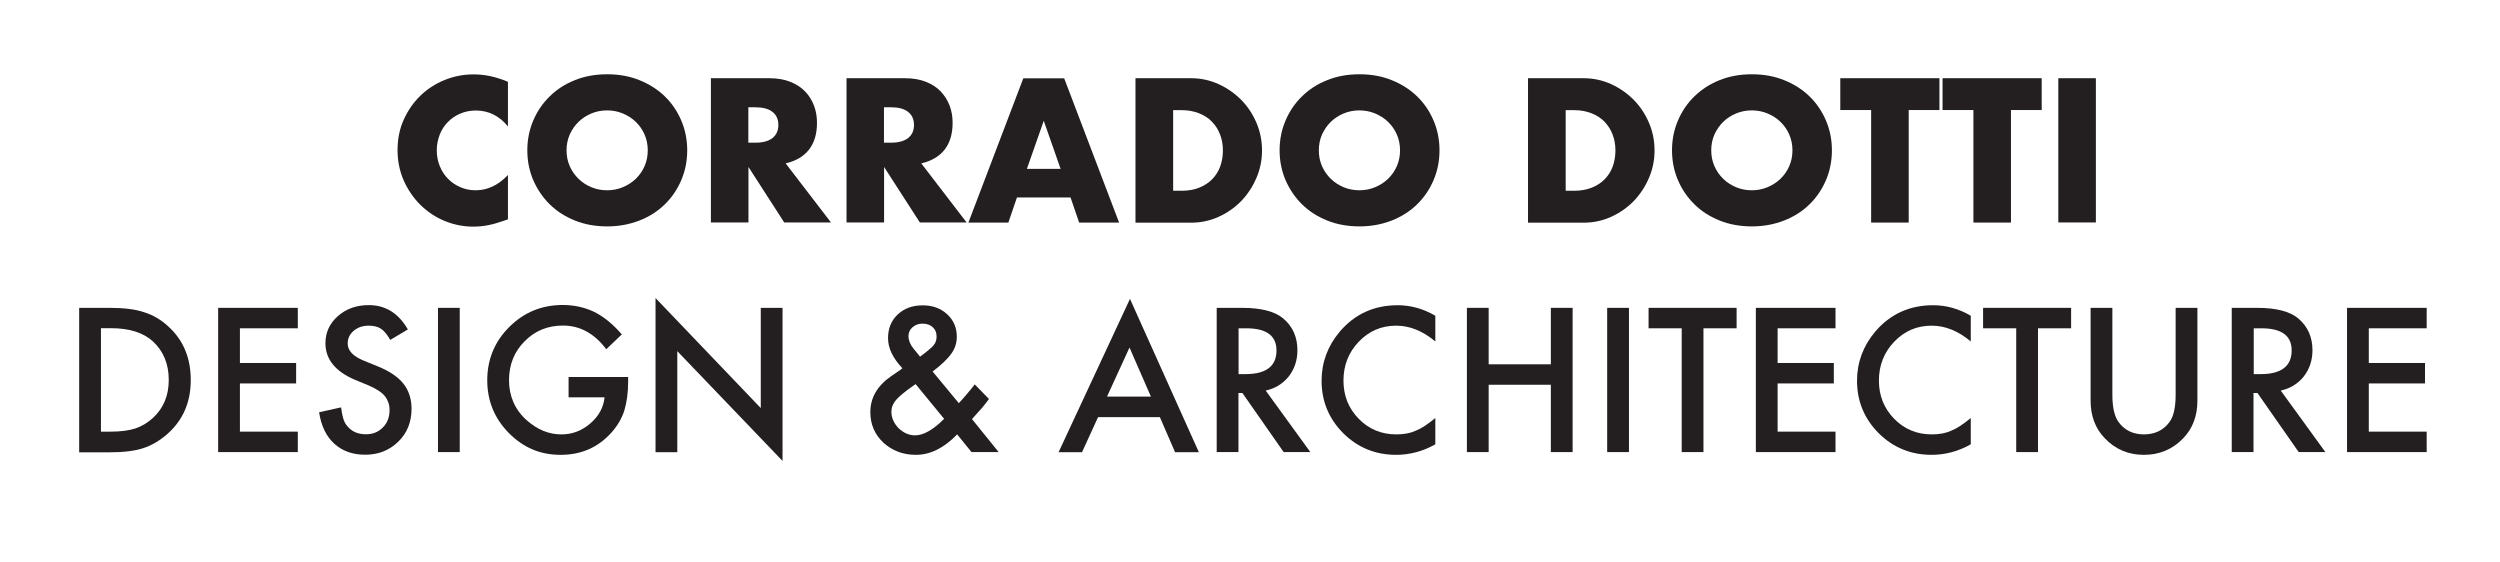 <svg xmlns="http://www.w3.org/2000/svg" id="Layer_1" data-name="Layer 1" viewBox="0 0 209.03 46.99"><defs><style>      .cls-1 {        fill: #231f20;      }    </style></defs><path class="cls-1" d="M42.47,10.57c-.73-.89-1.62-1.33-2.69-1.33-.47,0-.9.09-1.3.26-.4.17-.74.4-1.03.7-.29.29-.52.64-.68,1.05s-.25.84-.25,1.31.08.92.25,1.33c.17.41.39.76.69,1.06.29.3.64.53,1.03.7.39.17.82.26,1.28.26,1,0,1.9-.43,2.7-1.28v3.71l-.32.11c-.48.17-.93.3-1.34.38-.42.08-.83.12-1.23.12-.83,0-1.63-.16-2.39-.47-.76-.31-1.43-.76-2.02-1.33-.58-.57-1.05-1.25-1.4-2.03-.35-.78-.53-1.64-.53-2.57s.17-1.78.52-2.55c.35-.77.81-1.44,1.39-2,.58-.56,1.26-1,2.02-1.31.77-.31,1.57-.47,2.42-.47.48,0,.95.05,1.42.15.46.1.95.26,1.46.47v3.74Z"></path><path class="cls-1" d="M44.09,12.57c0-.9.17-1.73.5-2.5.33-.77.79-1.45,1.38-2.02.59-.58,1.29-1.03,2.1-1.35.82-.33,1.71-.49,2.7-.49s1.87.16,2.69.49c.82.33,1.53.78,2.12,1.35s1.05,1.25,1.38,2.02c.33.77.5,1.61.5,2.5s-.17,1.73-.5,2.5c-.33.77-.79,1.45-1.38,2.02-.59.58-1.3,1.03-2.12,1.35s-1.72.49-2.69.49-1.88-.16-2.7-.49-1.52-.78-2.1-1.35c-.59-.58-1.04-1.25-1.38-2.02-.33-.77-.5-1.61-.5-2.5ZM47.37,12.57c0,.48.09.92.27,1.33.18.41.43.76.74,1.06.31.3.67.53,1.08.7.41.17.85.25,1.3.25s.89-.08,1.3-.25c.41-.17.77-.4,1.09-.7.31-.3.56-.65.74-1.06.18-.41.27-.85.27-1.33s-.09-.92-.27-1.33-.43-.76-.74-1.06c-.31-.3-.68-.53-1.09-.7-.41-.17-.85-.25-1.3-.25s-.89.08-1.3.25c-.41.17-.77.4-1.08.7-.31.3-.55.65-.74,1.06-.18.41-.27.85-.27,1.33Z"></path><path class="cls-1" d="M69.47,18.6h-3.9l-2.99-4.64v4.64h-3.14V6.54h4.88c.67,0,1.26.1,1.76.3.5.2.91.47,1.24.81.33.34.57.74.74,1.18.17.45.25.93.25,1.44,0,.92-.22,1.66-.66,2.23-.44.57-1.1.96-1.96,1.16l3.79,4.94ZM62.57,11.93h.59c.62,0,1.09-.13,1.42-.38.33-.26.5-.62.5-1.1s-.17-.85-.5-1.1c-.33-.26-.81-.38-1.42-.38h-.59v2.98Z"></path><path class="cls-1" d="M80.81,18.6h-3.9l-2.99-4.64v4.64h-3.14V6.54h4.88c.67,0,1.26.1,1.76.3.5.2.92.47,1.24.81s.57.74.74,1.18c.17.45.25.93.25,1.44,0,.92-.22,1.66-.66,2.23-.44.57-1.1.96-1.96,1.16l3.79,4.94ZM73.91,11.93h.59c.62,0,1.09-.13,1.42-.38.33-.26.5-.62.5-1.1s-.17-.85-.5-1.1c-.33-.26-.81-.38-1.42-.38h-.59v2.98Z"></path><path class="cls-1" d="M89.51,16.51h-4.48l-.72,2.1h-3.34l4.59-12.06h3.42l4.59,12.06h-3.34l-.72-2.1ZM88.68,14.12l-1.41-4.02-1.41,4.02h2.82Z"></path><path class="cls-1" d="M94.95,6.54h4.64c.82,0,1.59.17,2.31.5s1.35.77,1.89,1.32c.54.55.96,1.19,1.27,1.92.31.73.46,1.5.46,2.3s-.15,1.55-.46,2.28-.73,1.37-1.26,1.93c-.54.56-1.17,1-1.89,1.33-.72.33-1.5.5-2.33.5h-4.64V6.54ZM98.09,15.95h.72c.54,0,1.03-.09,1.46-.26.43-.17.79-.41,1.08-.7.29-.3.52-.65.67-1.06.15-.41.23-.86.23-1.35s-.08-.93-.24-1.34c-.16-.42-.39-.77-.68-1.07-.29-.3-.65-.53-1.08-.7s-.91-.26-1.44-.26h-.72v6.75Z"></path><path class="cls-1" d="M106.99,12.57c0-.9.17-1.73.5-2.5.33-.77.79-1.45,1.38-2.02.59-.58,1.29-1.03,2.1-1.35.82-.33,1.71-.49,2.7-.49s1.87.16,2.69.49c.82.33,1.53.78,2.12,1.35s1.05,1.25,1.38,2.02c.33.77.5,1.61.5,2.5s-.17,1.73-.5,2.5c-.33.77-.79,1.45-1.38,2.02-.59.58-1.3,1.03-2.12,1.35s-1.72.49-2.69.49-1.88-.16-2.7-.49-1.52-.78-2.1-1.35c-.59-.58-1.04-1.25-1.38-2.02-.33-.77-.5-1.61-.5-2.5ZM110.27,12.57c0,.48.09.92.27,1.33.18.41.43.76.74,1.06.31.3.67.53,1.08.7.41.17.85.25,1.3.25s.89-.08,1.3-.25c.41-.17.77-.4,1.09-.7.31-.3.56-.65.74-1.06.18-.41.27-.85.27-1.33s-.09-.92-.27-1.33-.43-.76-.74-1.06c-.31-.3-.68-.53-1.09-.7-.41-.17-.85-.25-1.3-.25s-.89.08-1.3.25c-.41.17-.77.4-1.08.7-.31.3-.55.65-.74,1.06-.18.41-.27.85-.27,1.33Z"></path><path class="cls-1" d="M127.77,6.54h4.64c.82,0,1.59.17,2.31.5s1.35.77,1.89,1.32c.54.55.96,1.19,1.27,1.92.31.73.46,1.5.46,2.3s-.15,1.55-.46,2.28-.73,1.37-1.26,1.93c-.54.56-1.17,1-1.89,1.33-.72.33-1.5.5-2.33.5h-4.64V6.54ZM130.91,15.95h.72c.54,0,1.03-.09,1.46-.26.43-.17.79-.41,1.08-.7.29-.3.52-.65.67-1.06.15-.41.23-.86.23-1.35s-.08-.93-.24-1.34c-.16-.42-.39-.77-.68-1.07-.29-.3-.65-.53-1.08-.7s-.91-.26-1.44-.26h-.72v6.75Z"></path><path class="cls-1" d="M139.8,12.57c0-.9.17-1.73.5-2.5.33-.77.79-1.45,1.38-2.02s1.29-1.03,2.1-1.35c.82-.33,1.71-.49,2.7-.49s1.87.16,2.69.49c.82.33,1.53.78,2.12,1.35s1.05,1.25,1.38,2.02c.33.77.5,1.61.5,2.5s-.17,1.73-.5,2.5c-.33.77-.79,1.45-1.38,2.02-.59.58-1.3,1.03-2.12,1.35s-1.72.49-2.69.49-1.88-.16-2.7-.49c-.82-.33-1.52-.78-2.1-1.35-.59-.58-1.05-1.25-1.38-2.02-.33-.77-.5-1.61-.5-2.5ZM143.08,12.57c0,.48.09.92.27,1.33.18.41.43.76.74,1.06.31.3.67.53,1.08.7.41.17.85.25,1.3.25s.89-.08,1.3-.25c.41-.17.77-.4,1.09-.7.31-.3.56-.65.74-1.06.18-.41.27-.85.27-1.33s-.09-.92-.27-1.33c-.18-.41-.43-.76-.74-1.06-.31-.3-.68-.53-1.09-.7-.41-.17-.85-.25-1.3-.25s-.89.08-1.3.25-.77.4-1.08.7c-.31.3-.55.65-.74,1.06-.18.41-.27.85-.27,1.33Z"></path><path class="cls-1" d="M159.59,9.2v9.41h-3.14v-9.41h-2.58v-2.66h8.29v2.66h-2.58Z"></path><path class="cls-1" d="M168.14,9.2v9.41h-3.14v-9.41h-2.58v-2.66h8.29v2.66h-2.58Z"></path><path class="cls-1" d="M175.24,6.54v12.06h-3.14V6.54h3.14Z"></path><path class="cls-1" d="M6.62,37.8v-12.06h2.53c1.21,0,2.17.12,2.88.36.75.23,1.44.63,2.05,1.2,1.25,1.14,1.87,2.63,1.87,4.48s-.65,3.35-1.95,4.5c-.65.57-1.33.97-2.05,1.2-.67.22-1.61.34-2.84.34h-2.5ZM8.44,36.09h.82c.82,0,1.5-.09,2.04-.26.54-.18,1.03-.47,1.47-.87.9-.82,1.34-1.88,1.34-3.2s-.44-2.4-1.33-3.22c-.8-.73-1.97-1.1-3.52-1.1h-.82v8.64Z"></path><path class="cls-1" d="M24.9,27.45h-4.84v2.9h4.7v1.71h-4.7v4.03h4.84v1.71h-6.66v-12.06h6.66v1.71Z"></path><path class="cls-1" d="M34.11,27.54l-1.48.88c-.28-.48-.54-.79-.79-.94-.26-.17-.6-.25-1.01-.25-.5,0-.92.14-1.26.43-.33.28-.5.64-.5,1.06,0,.59.44,1.06,1.31,1.42l1.2.49c.98.4,1.7.88,2.15,1.45s.68,1.27.68,2.1c0,1.11-.37,2.03-1.11,2.75-.75.73-1.67,1.09-2.77,1.09-1.05,0-1.91-.31-2.59-.93-.67-.62-1.09-1.49-1.26-2.62l1.84-.41c.08.71.23,1.2.44,1.47.38.52.92.78,1.64.78.57,0,1.04-.19,1.41-.57.38-.38.56-.86.56-1.45,0-.23-.03-.45-.1-.64s-.17-.38-.3-.54-.32-.32-.54-.46c-.22-.14-.48-.28-.78-.41l-1.16-.48c-1.65-.7-2.48-1.72-2.48-3.06,0-.91.35-1.66,1.04-2.27.69-.61,1.55-.92,2.59-.92,1.39,0,2.48.68,3.26,2.03Z"></path><path class="cls-1" d="M38.44,25.74v12.06h-1.82v-12.06h1.82Z"></path><path class="cls-1" d="M47.54,31.52h4.98v.4c0,.91-.11,1.71-.32,2.41-.21.65-.56,1.25-1.05,1.81-1.12,1.26-2.54,1.89-4.27,1.89s-3.13-.61-4.34-1.83c-1.2-1.22-1.8-2.69-1.8-4.41s.61-3.23,1.84-4.45c1.22-1.22,2.71-1.84,4.47-1.84.94,0,1.82.19,2.64.58.78.39,1.55,1.01,2.3,1.88l-1.3,1.24c-.99-1.32-2.2-1.98-3.62-1.98-1.28,0-2.35.44-3.21,1.32-.86.86-1.3,1.95-1.3,3.25s.48,2.45,1.45,3.32c.9.81,1.88,1.21,2.93,1.21.9,0,1.7-.3,2.41-.91.71-.61,1.11-1.34,1.2-2.19h-3.01v-1.71Z"></path><path class="cls-1" d="M54.81,37.8v-12.88l8.8,9.2v-8.38h1.82v12.8l-8.8-9.18v8.45h-1.82Z"></path><path class="cls-1" d="M78,31.09l2.17,2.62.07-.08c.23-.25.46-.5.66-.75.21-.24.41-.49.6-.74l1.19,1.22c-.15.21-.34.45-.57.73-.24.28-.52.59-.85.95l2.23,2.76h-2.27l-1.2-1.48c-1.1,1.14-2.25,1.71-3.45,1.71-1.07,0-1.97-.34-2.72-1.02-.73-.69-1.09-1.54-1.09-2.55,0-1.2.58-2.2,1.73-3l.79-.54s.03-.02.05-.04c.03-.02.06-.05.11-.09-.8-.85-1.2-1.68-1.2-2.51s.27-1.47.8-1.98c.54-.51,1.24-.77,2.09-.77s1.51.25,2.05.74c.54.5.81,1.12.81,1.88,0,.52-.15.99-.45,1.41-.29.42-.82.93-1.59,1.52ZM76.55,32.12l-.1.07c-.75.52-1.25.93-1.52,1.24-.27.31-.4.64-.4.99,0,.5.2.96.6,1.38.42.4.88.6,1.38.6.7,0,1.51-.46,2.43-1.38l-2.38-2.9ZM76.94,29.81l.15-.11c.25-.19.47-.36.63-.5.17-.14.29-.26.36-.36.16-.19.23-.43.23-.71,0-.32-.11-.58-.32-.77-.21-.2-.5-.3-.86-.3-.33,0-.6.1-.83.3-.22.19-.34.44-.34.74,0,.35.14.7.42,1.05l.45.55s.05.07.09.12Z"></path><path class="cls-1" d="M96.97,34.88h-5.16l-1.34,2.93h-1.96l5.97-12.82,5.76,12.82h-1.99l-1.27-2.93ZM96.23,33.16l-1.79-4.1-1.88,4.1h3.66Z"></path><path class="cls-1" d="M105.83,32.66l3.73,5.14h-2.23l-3.45-4.94h-.33v4.94h-1.82v-12.06h2.13c1.59,0,2.75.3,3.45.9.78.67,1.17,1.55,1.17,2.64,0,.85-.25,1.59-.73,2.2-.49.61-1.14,1.01-1.94,1.18ZM103.56,31.28h.58c1.72,0,2.59-.66,2.59-1.98,0-1.23-.84-1.85-2.52-1.85h-.65v3.83Z"></path><path class="cls-1" d="M120.01,26.39v2.16c-1.05-.88-2.14-1.32-3.27-1.32-1.24,0-2.28.45-3.13,1.34-.85.89-1.28,1.97-1.28,3.25s.43,2.33,1.28,3.2c.85.87,1.9,1.3,3.14,1.3.64,0,1.18-.1,1.63-.31.25-.1.51-.24.78-.42.27-.18.55-.39.85-.64v2.2c-1.04.59-2.14.88-3.28.88-1.72,0-3.2-.6-4.41-1.8-1.21-1.21-1.82-2.68-1.82-4.39,0-1.54.51-2.91,1.52-4.11,1.25-1.47,2.87-2.21,4.85-2.21,1.08,0,2.13.29,3.14.88Z"></path><path class="cls-1" d="M124.47,30.46h5.2v-4.72h1.82v12.06h-1.82v-5.63h-5.2v5.63h-1.82v-12.06h1.82v4.72Z"></path><path class="cls-1" d="M136.2,25.74v12.06h-1.82v-12.06h1.82Z"></path><path class="cls-1" d="M142.43,27.45v10.35h-1.82v-10.35h-2.77v-1.71h7.36v1.71h-2.77Z"></path><path class="cls-1" d="M153.47,27.45h-4.84v2.9h4.7v1.71h-4.7v4.03h4.84v1.71h-6.66v-12.06h6.66v1.71Z"></path><path class="cls-1" d="M164.78,26.39v2.16c-1.05-.88-2.14-1.32-3.27-1.32-1.24,0-2.28.45-3.13,1.34-.85.89-1.28,1.97-1.28,3.25s.43,2.33,1.28,3.2c.85.87,1.9,1.3,3.14,1.3.64,0,1.18-.1,1.63-.31.25-.1.51-.24.78-.42.27-.18.55-.39.85-.64v2.2c-1.04.59-2.14.88-3.28.88-1.72,0-3.2-.6-4.41-1.8-1.21-1.21-1.82-2.68-1.82-4.39,0-1.54.51-2.91,1.52-4.11,1.25-1.47,2.87-2.21,4.85-2.21,1.08,0,2.13.29,3.14.88Z"></path><path class="cls-1" d="M170.4,27.45v10.35h-1.82v-10.35h-2.77v-1.71h7.36v1.71h-2.77Z"></path><path class="cls-1" d="M176.62,25.74v7.27c0,1.04.17,1.79.51,2.27.5.69,1.22,1.04,2.13,1.04s1.64-.35,2.14-1.04c.34-.46.51-1.22.51-2.27v-7.27h1.82v7.77c0,1.27-.4,2.32-1.19,3.14-.89.92-1.98,1.38-3.28,1.38s-2.39-.46-3.27-1.38c-.79-.82-1.19-1.87-1.19-3.14v-7.77h1.82Z"></path><path class="cls-1" d="M190.7,32.66l3.73,5.14h-2.23l-3.45-4.94h-.33v4.94h-1.82v-12.06h2.13c1.59,0,2.75.3,3.45.9.78.67,1.17,1.55,1.17,2.64,0,.85-.25,1.59-.73,2.2-.49.61-1.14,1.01-1.94,1.18ZM188.44,31.28h.58c1.72,0,2.59-.66,2.59-1.98,0-1.23-.84-1.85-2.52-1.85h-.65v3.83Z"></path><path class="cls-1" d="M202.9,27.45h-4.84v2.9h4.7v1.71h-4.7v4.03h4.84v1.71h-6.66v-12.06h6.66v1.71Z"></path></svg>